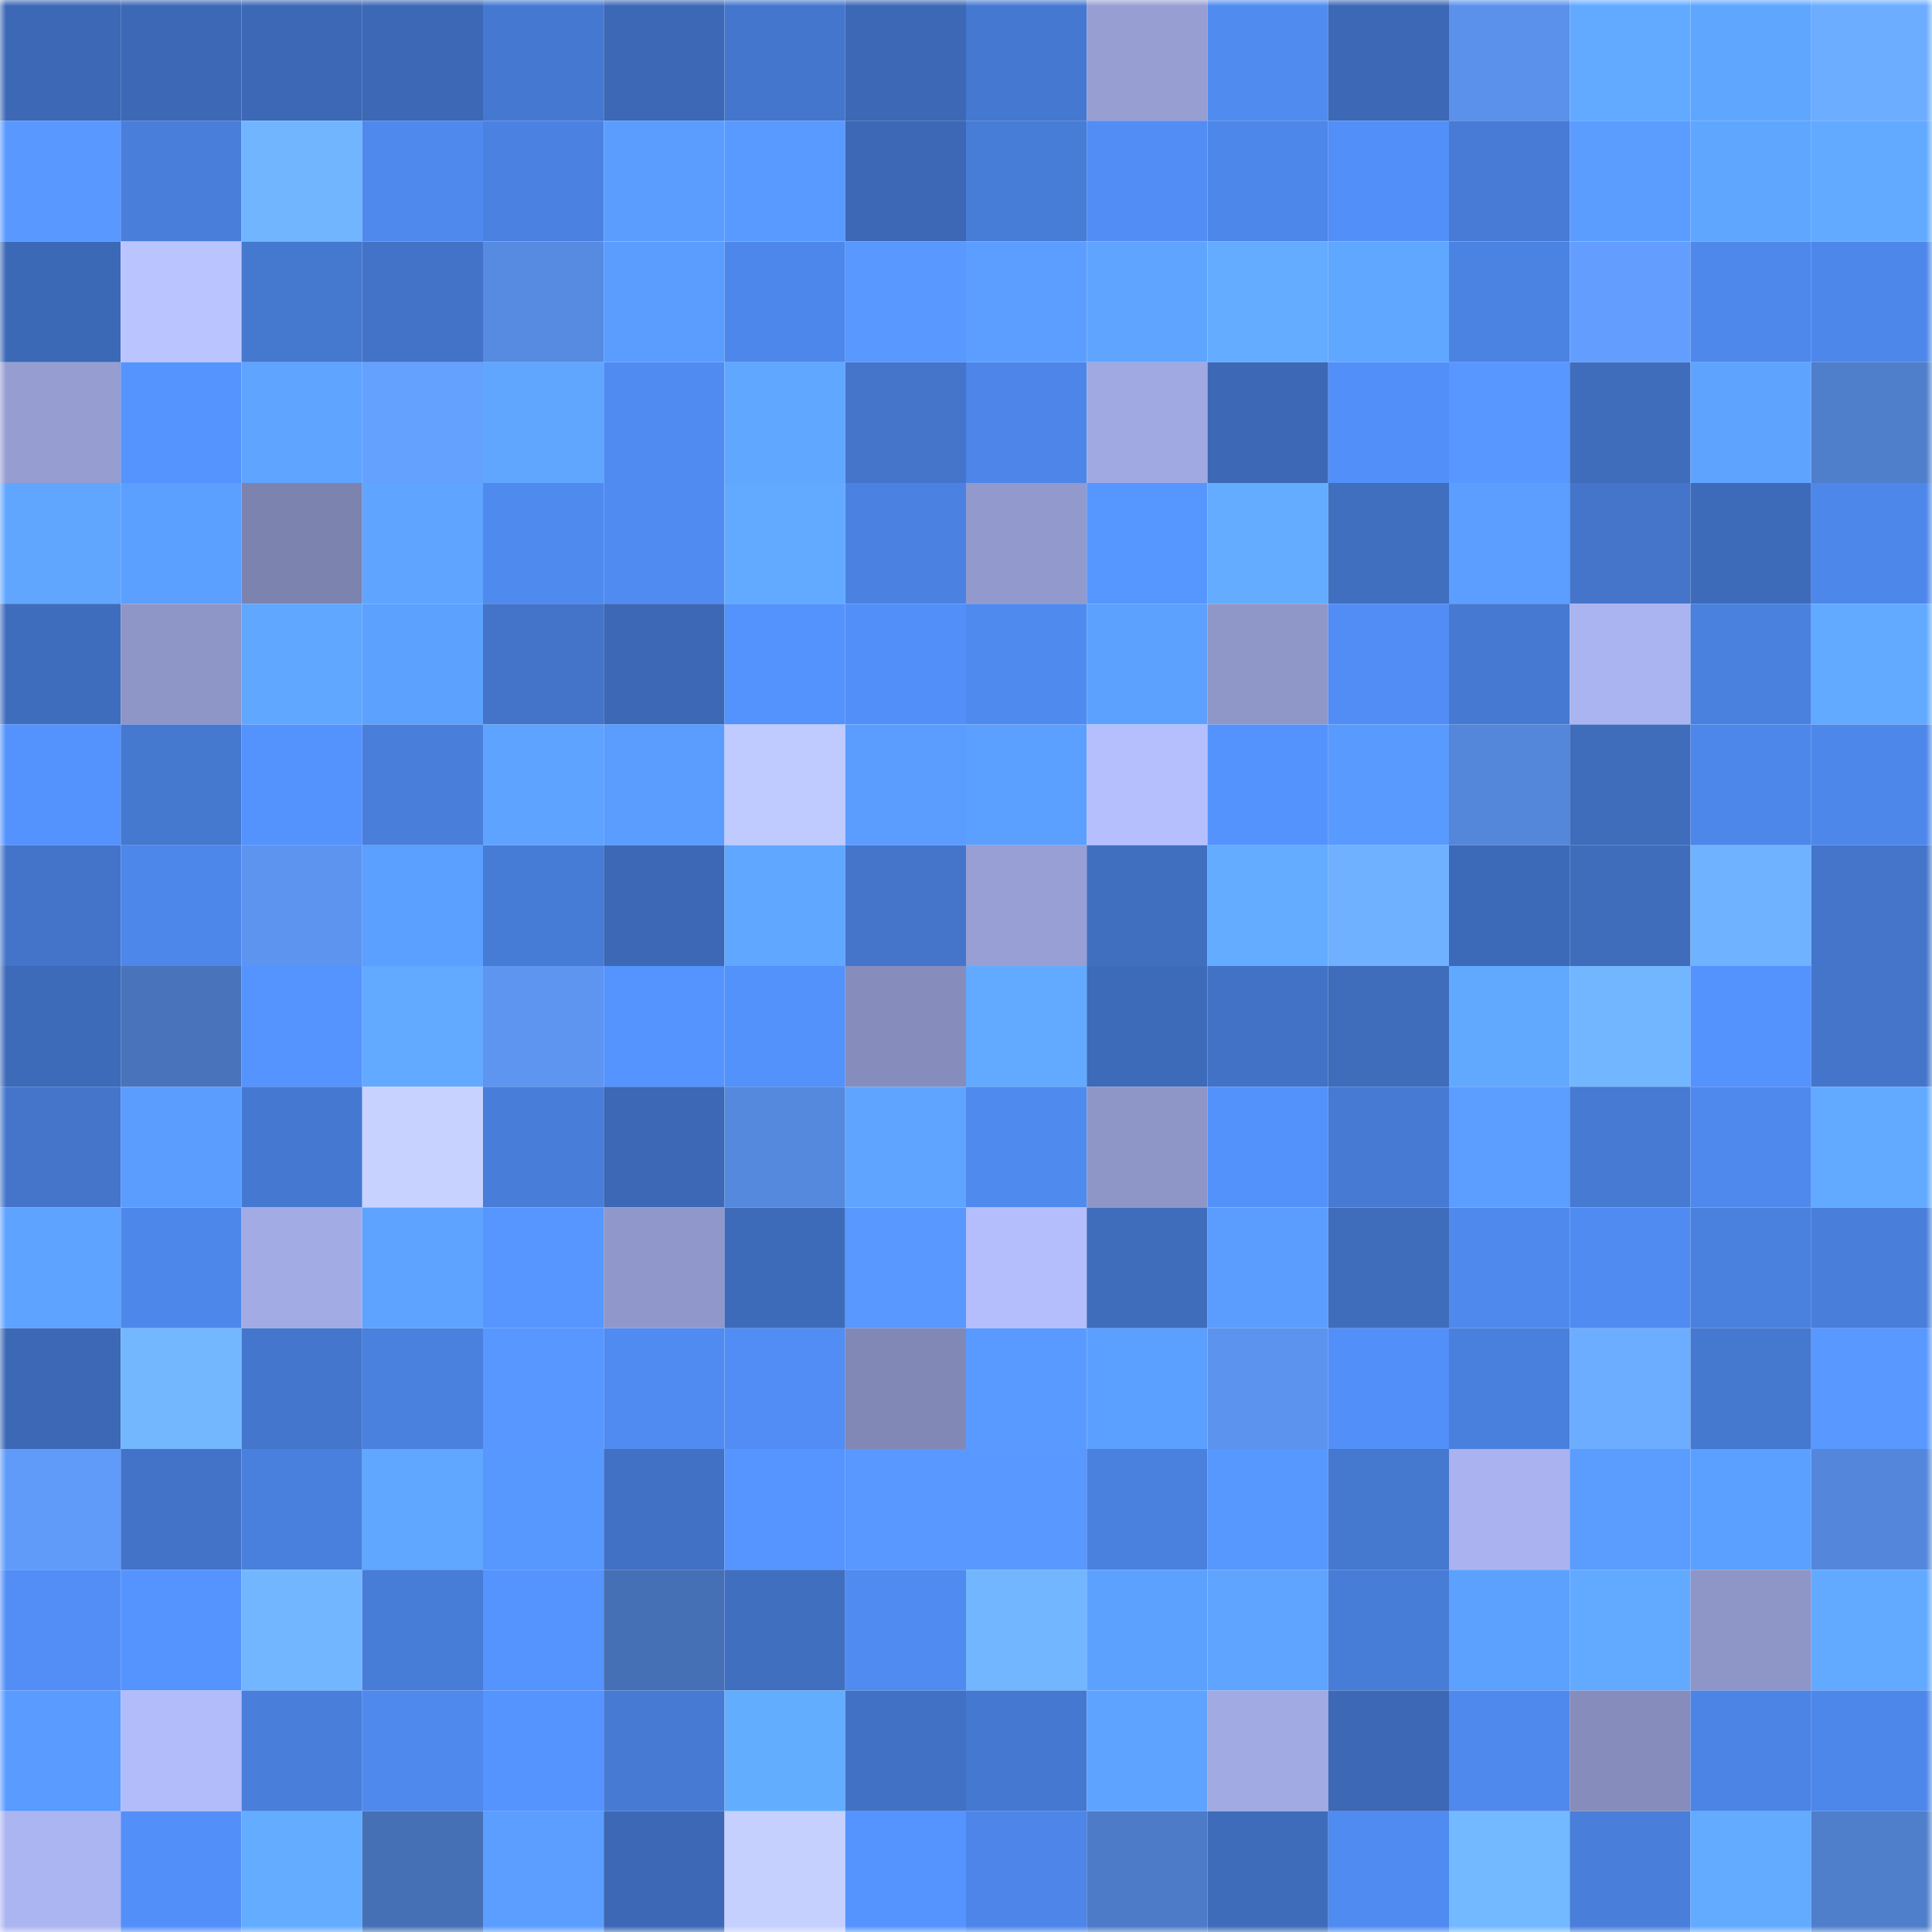 <svg viewBox="0 0 160 160" fill="none" role="img" xmlns="http://www.w3.org/2000/svg" width="240" height="240" name="unstoppabledomains%2Csupreme5g.wallet"><mask id="1998880824" mask-type="alpha" maskUnits="userSpaceOnUse" x="0" y="0" width="160" height="160"><rect width="160" height="160" fill="#FFFFFF"></rect></mask><g mask="url(#1998880824)"><rect x="0" y="0" width="10" height="10" fill="#3c68b5"></rect><rect x="10" y="0" width="10" height="10" fill="#3c68b5"></rect><rect x="20" y="0" width="10" height="10" fill="#3c68b5"></rect><rect x="30" y="0" width="10" height="10" fill="#3c68b5"></rect><rect x="40" y="0" width="10" height="10" fill="#4579d1"></rect><rect x="50" y="0" width="10" height="10" fill="#3c68b5"></rect><rect x="60" y="0" width="10" height="10" fill="#4476cd"></rect><rect x="70" y="0" width="10" height="10" fill="#3c68b5"></rect><rect x="80" y="0" width="10" height="10" fill="#4578d0"></rect><rect x="90" y="0" width="10" height="10" fill="#969ed2"></rect><rect x="100" y="0" width="10" height="10" fill="#508bf0"></rect><rect x="110" y="0" width="10" height="10" fill="#3c68b5"></rect><rect x="120" y="0" width="10" height="10" fill="#5b91eb"></rect><rect x="130" y="0" width="10" height="10" fill="#62aaff"></rect><rect x="140" y="0" width="10" height="10" fill="#5fa6ff"></rect><rect x="150" y="0" width="10" height="10" fill="#6cadff"></rect><rect x="0" y="10" width="10" height="10" fill="#5898ff"></rect><rect x="10" y="10" width="10" height="10" fill="#497edb"></rect><rect x="20" y="10" width="10" height="10" fill="#71b5ff"></rect><rect x="30" y="10" width="10" height="10" fill="#4f89ed"></rect><rect x="40" y="10" width="10" height="10" fill="#4b82e1"></rect><rect x="50" y="10" width="10" height="10" fill="#5a9dff"></rect><rect x="60" y="10" width="10" height="10" fill="#589aff"></rect><rect x="70" y="10" width="10" height="10" fill="#3c68b5"></rect><rect x="80" y="10" width="10" height="10" fill="#477cd7"></rect><rect x="90" y="10" width="10" height="10" fill="#518df5"></rect><rect x="100" y="10" width="10" height="10" fill="#4d87e9"></rect><rect x="110" y="10" width="10" height="10" fill="#538ff9"></rect><rect x="120" y="10" width="10" height="10" fill="#477bd5"></rect><rect x="130" y="10" width="10" height="10" fill="#5a9dff"></rect><rect x="140" y="10" width="10" height="10" fill="#5fa6ff"></rect><rect x="150" y="10" width="10" height="10" fill="#62aaff"></rect><rect x="0" y="20" width="10" height="10" fill="#3c69b6"></rect><rect x="10" y="20" width="10" height="10" fill="#bac4ff"></rect><rect x="20" y="20" width="10" height="10" fill="#4578cf"></rect><rect x="30" y="20" width="10" height="10" fill="#4273c8"></rect><rect x="40" y="20" width="10" height="10" fill="#578be1"></rect><rect x="50" y="20" width="10" height="10" fill="#5a9dff"></rect><rect x="60" y="20" width="10" height="10" fill="#4e87eb"></rect><rect x="70" y="20" width="10" height="10" fill="#5898ff"></rect><rect x="80" y="20" width="10" height="10" fill="#5b9eff"></rect><rect x="90" y="20" width="10" height="10" fill="#5fa5ff"></rect><rect x="100" y="20" width="10" height="10" fill="#63acff"></rect><rect x="110" y="20" width="10" height="10" fill="#60a7ff"></rect><rect x="120" y="20" width="10" height="10" fill="#4b83e3"></rect><rect x="130" y="20" width="10" height="10" fill="#639eff"></rect><rect x="140" y="20" width="10" height="10" fill="#4e88eb"></rect><rect x="150" y="20" width="10" height="10" fill="#4e87ea"></rect><rect x="0" y="30" width="10" height="10" fill="#959dd1"></rect><rect x="10" y="30" width="10" height="10" fill="#5594ff"></rect><rect x="20" y="30" width="10" height="10" fill="#5fa4ff"></rect><rect x="30" y="30" width="10" height="10" fill="#64a1ff"></rect><rect x="40" y="30" width="10" height="10" fill="#60a6ff"></rect><rect x="50" y="30" width="10" height="10" fill="#508bf1"></rect><rect x="60" y="30" width="10" height="10" fill="#60a7ff"></rect><rect x="70" y="30" width="10" height="10" fill="#4475cb"></rect><rect x="80" y="30" width="10" height="10" fill="#4d86e8"></rect><rect x="90" y="30" width="10" height="10" fill="#a0a9e1"></rect><rect x="100" y="30" width="10" height="10" fill="#3c68b5"></rect><rect x="110" y="30" width="10" height="10" fill="#538ff9"></rect><rect x="120" y="30" width="10" height="10" fill="#5797ff"></rect><rect x="130" y="30" width="10" height="10" fill="#3f6dbc"></rect><rect x="140" y="30" width="10" height="10" fill="#5ea4ff"></rect><rect x="150" y="30" width="10" height="10" fill="#4f7ecb"></rect><rect x="0" y="40" width="10" height="10" fill="#60a6ff"></rect><rect x="10" y="40" width="10" height="10" fill="#5b9fff"></rect><rect x="20" y="40" width="10" height="10" fill="#7c83af"></rect><rect x="30" y="40" width="10" height="10" fill="#5fa5ff"></rect><rect x="40" y="40" width="10" height="10" fill="#4f8aef"></rect><rect x="50" y="40" width="10" height="10" fill="#508bf1"></rect><rect x="60" y="40" width="10" height="10" fill="#62aaff"></rect><rect x="70" y="40" width="10" height="10" fill="#4b82e2"></rect><rect x="80" y="40" width="10" height="10" fill="#929acd"></rect><rect x="90" y="40" width="10" height="10" fill="#5696ff"></rect><rect x="100" y="40" width="10" height="10" fill="#63acff"></rect><rect x="110" y="40" width="10" height="10" fill="#406fc0"></rect><rect x="120" y="40" width="10" height="10" fill="#5b9eff"></rect><rect x="130" y="40" width="10" height="10" fill="#4475cb"></rect><rect x="140" y="40" width="10" height="10" fill="#3d6ab9"></rect><rect x="150" y="40" width="10" height="10" fill="#4e87ea"></rect><rect x="0" y="50" width="10" height="10" fill="#3f6dbd"></rect><rect x="10" y="50" width="10" height="10" fill="#8e96c7"></rect><rect x="20" y="50" width="10" height="10" fill="#60a7ff"></rect><rect x="30" y="50" width="10" height="10" fill="#5da1ff"></rect><rect x="40" y="50" width="10" height="10" fill="#4374ca"></rect><rect x="50" y="50" width="10" height="10" fill="#3c68b5"></rect><rect x="60" y="50" width="10" height="10" fill="#5492fd"></rect><rect x="70" y="50" width="10" height="10" fill="#538ff9"></rect><rect x="80" y="50" width="10" height="10" fill="#4f8aef"></rect><rect x="90" y="50" width="10" height="10" fill="#5da1ff"></rect><rect x="100" y="50" width="10" height="10" fill="#8f97c9"></rect><rect x="110" y="50" width="10" height="10" fill="#518df5"></rect><rect x="120" y="50" width="10" height="10" fill="#4679d2"></rect><rect x="130" y="50" width="10" height="10" fill="#aab4f0"></rect><rect x="140" y="50" width="10" height="10" fill="#4a81df"></rect><rect x="150" y="50" width="10" height="10" fill="#62aaff"></rect><rect x="0" y="60" width="10" height="10" fill="#5492fe"></rect><rect x="10" y="60" width="10" height="10" fill="#4578cf"></rect><rect x="20" y="60" width="10" height="10" fill="#5492fe"></rect><rect x="30" y="60" width="10" height="10" fill="#497edb"></rect><rect x="40" y="60" width="10" height="10" fill="#5ea3ff"></rect><rect x="50" y="60" width="10" height="10" fill="#5a9dff"></rect><rect x="60" y="60" width="10" height="10" fill="#bfcaff"></rect><rect x="70" y="60" width="10" height="10" fill="#5a9dff"></rect><rect x="80" y="60" width="10" height="10" fill="#5b9fff"></rect><rect x="90" y="60" width="10" height="10" fill="#b5bffe"></rect><rect x="100" y="60" width="10" height="10" fill="#5492fd"></rect><rect x="110" y="60" width="10" height="10" fill="#599aff"></rect><rect x="120" y="60" width="10" height="10" fill="#5486d9"></rect><rect x="130" y="60" width="10" height="10" fill="#3f6dbc"></rect><rect x="140" y="60" width="10" height="10" fill="#4d87e9"></rect><rect x="150" y="60" width="10" height="10" fill="#4e87ea"></rect><rect x="0" y="70" width="10" height="10" fill="#4374c9"></rect><rect x="10" y="70" width="10" height="10" fill="#4e87ea"></rect><rect x="20" y="70" width="10" height="10" fill="#5c94ef"></rect><rect x="30" y="70" width="10" height="10" fill="#5b9fff"></rect><rect x="40" y="70" width="10" height="10" fill="#477cd6"></rect><rect x="50" y="70" width="10" height="10" fill="#3c68b5"></rect><rect x="60" y="70" width="10" height="10" fill="#60a7ff"></rect><rect x="70" y="70" width="10" height="10" fill="#4475cb"></rect><rect x="80" y="70" width="10" height="10" fill="#979fd4"></rect><rect x="90" y="70" width="10" height="10" fill="#406fc0"></rect><rect x="100" y="70" width="10" height="10" fill="#63acff"></rect><rect x="110" y="70" width="10" height="10" fill="#6fb1ff"></rect><rect x="120" y="70" width="10" height="10" fill="#3d6ab8"></rect><rect x="130" y="70" width="10" height="10" fill="#3f6dbc"></rect><rect x="140" y="70" width="10" height="10" fill="#6fb2ff"></rect><rect x="150" y="70" width="10" height="10" fill="#4475cb"></rect><rect x="0" y="80" width="10" height="10" fill="#3d6ab9"></rect><rect x="10" y="80" width="10" height="10" fill="#4974bc"></rect><rect x="20" y="80" width="10" height="10" fill="#5594ff"></rect><rect x="30" y="80" width="10" height="10" fill="#62aaff"></rect><rect x="40" y="80" width="10" height="10" fill="#5d95f1"></rect><rect x="50" y="80" width="10" height="10" fill="#5594ff"></rect><rect x="60" y="80" width="10" height="10" fill="#5391fb"></rect><rect x="70" y="80" width="10" height="10" fill="#868dbd"></rect><rect x="80" y="80" width="10" height="10" fill="#62aaff"></rect><rect x="90" y="80" width="10" height="10" fill="#3d6ab9"></rect><rect x="100" y="80" width="10" height="10" fill="#4272c6"></rect><rect x="110" y="80" width="10" height="10" fill="#3f6dbc"></rect><rect x="120" y="80" width="10" height="10" fill="#61a9ff"></rect><rect x="130" y="80" width="10" height="10" fill="#72b6ff"></rect><rect x="140" y="80" width="10" height="10" fill="#5492fe"></rect><rect x="150" y="80" width="10" height="10" fill="#4475cb"></rect><rect x="0" y="90" width="10" height="10" fill="#4475cb"></rect><rect x="10" y="90" width="10" height="10" fill="#5a9dff"></rect><rect x="20" y="90" width="10" height="10" fill="#4579d1"></rect><rect x="30" y="90" width="10" height="10" fill="#c7d2ff"></rect><rect x="40" y="90" width="10" height="10" fill="#487eda"></rect><rect x="50" y="90" width="10" height="10" fill="#3c68b5"></rect><rect x="60" y="90" width="10" height="10" fill="#5589dd"></rect><rect x="70" y="90" width="10" height="10" fill="#5fa5ff"></rect><rect x="80" y="90" width="10" height="10" fill="#4f8aef"></rect><rect x="90" y="90" width="10" height="10" fill="#8e96c7"></rect><rect x="100" y="90" width="10" height="10" fill="#5391fb"></rect><rect x="110" y="90" width="10" height="10" fill="#467ad3"></rect><rect x="120" y="90" width="10" height="10" fill="#5b9eff"></rect><rect x="130" y="90" width="10" height="10" fill="#467ad3"></rect><rect x="140" y="90" width="10" height="10" fill="#4f89ee"></rect><rect x="150" y="90" width="10" height="10" fill="#62aaff"></rect><rect x="0" y="100" width="10" height="10" fill="#5ea3ff"></rect><rect x="10" y="100" width="10" height="10" fill="#4e87ea"></rect><rect x="20" y="100" width="10" height="10" fill="#a3abe5"></rect><rect x="30" y="100" width="10" height="10" fill="#5ea3ff"></rect><rect x="40" y="100" width="10" height="10" fill="#5796ff"></rect><rect x="50" y="100" width="10" height="10" fill="#9098cb"></rect><rect x="60" y="100" width="10" height="10" fill="#3e6bb9"></rect><rect x="70" y="100" width="10" height="10" fill="#5898ff"></rect><rect x="80" y="100" width="10" height="10" fill="#b4befd"></rect><rect x="90" y="100" width="10" height="10" fill="#3f6dbc"></rect><rect x="100" y="100" width="10" height="10" fill="#5a9dff"></rect><rect x="110" y="100" width="10" height="10" fill="#3f6dbc"></rect><rect x="120" y="100" width="10" height="10" fill="#4f89ed"></rect><rect x="130" y="100" width="10" height="10" fill="#508bf1"></rect><rect x="140" y="100" width="10" height="10" fill="#4a80de"></rect><rect x="150" y="100" width="10" height="10" fill="#497edb"></rect><rect x="0" y="110" width="10" height="10" fill="#3c68b5"></rect><rect x="10" y="110" width="10" height="10" fill="#73b8ff"></rect><rect x="20" y="110" width="10" height="10" fill="#4476cd"></rect><rect x="30" y="110" width="10" height="10" fill="#4a80de"></rect><rect x="40" y="110" width="10" height="10" fill="#5797ff"></rect><rect x="50" y="110" width="10" height="10" fill="#508bf1"></rect><rect x="60" y="110" width="10" height="10" fill="#518df4"></rect><rect x="70" y="110" width="10" height="10" fill="#8188b5"></rect><rect x="80" y="110" width="10" height="10" fill="#589aff"></rect><rect x="90" y="110" width="10" height="10" fill="#5b9fff"></rect><rect x="100" y="110" width="10" height="10" fill="#5c93ee"></rect><rect x="110" y="110" width="10" height="10" fill="#538ff9"></rect><rect x="120" y="110" width="10" height="10" fill="#497fdd"></rect><rect x="130" y="110" width="10" height="10" fill="#6cadff"></rect><rect x="140" y="110" width="10" height="10" fill="#4578cf"></rect><rect x="150" y="110" width="10" height="10" fill="#5898ff"></rect><rect x="0" y="120" width="10" height="10" fill="#619bfa"></rect><rect x="10" y="120" width="10" height="10" fill="#4273c8"></rect><rect x="20" y="120" width="10" height="10" fill="#4980dd"></rect><rect x="30" y="120" width="10" height="10" fill="#60a7ff"></rect><rect x="40" y="120" width="10" height="10" fill="#5798ff"></rect><rect x="50" y="120" width="10" height="10" fill="#4171c4"></rect><rect x="60" y="120" width="10" height="10" fill="#5695ff"></rect><rect x="70" y="120" width="10" height="10" fill="#5898ff"></rect><rect x="80" y="120" width="10" height="10" fill="#5898ff"></rect><rect x="90" y="120" width="10" height="10" fill="#4a80de"></rect><rect x="100" y="120" width="10" height="10" fill="#5798ff"></rect><rect x="110" y="120" width="10" height="10" fill="#4578cf"></rect><rect x="120" y="120" width="10" height="10" fill="#aab3ef"></rect><rect x="130" y="120" width="10" height="10" fill="#5a9dff"></rect><rect x="140" y="120" width="10" height="10" fill="#5ca0ff"></rect><rect x="150" y="120" width="10" height="10" fill="#5487db"></rect><rect x="0" y="130" width="10" height="10" fill="#528ef6"></rect><rect x="10" y="130" width="10" height="10" fill="#5594ff"></rect><rect x="20" y="130" width="10" height="10" fill="#72b6ff"></rect><rect x="30" y="130" width="10" height="10" fill="#477cd7"></rect><rect x="40" y="130" width="10" height="10" fill="#5593ff"></rect><rect x="50" y="130" width="10" height="10" fill="#4670b5"></rect><rect x="60" y="130" width="10" height="10" fill="#406fc0"></rect><rect x="70" y="130" width="10" height="10" fill="#508bf1"></rect><rect x="80" y="130" width="10" height="10" fill="#72b6ff"></rect><rect x="90" y="130" width="10" height="10" fill="#5da1ff"></rect><rect x="100" y="130" width="10" height="10" fill="#5fa4ff"></rect><rect x="110" y="130" width="10" height="10" fill="#477cd7"></rect><rect x="120" y="130" width="10" height="10" fill="#5da1ff"></rect><rect x="130" y="130" width="10" height="10" fill="#62aaff"></rect><rect x="140" y="130" width="10" height="10" fill="#8e95c7"></rect><rect x="150" y="130" width="10" height="10" fill="#62aaff"></rect><rect x="0" y="140" width="10" height="10" fill="#599bff"></rect><rect x="10" y="140" width="10" height="10" fill="#b2bcfa"></rect><rect x="20" y="140" width="10" height="10" fill="#497fdb"></rect><rect x="30" y="140" width="10" height="10" fill="#4f89ed"></rect><rect x="40" y="140" width="10" height="10" fill="#5593ff"></rect><rect x="50" y="140" width="10" height="10" fill="#467ad3"></rect><rect x="60" y="140" width="10" height="10" fill="#63adff"></rect><rect x="70" y="140" width="10" height="10" fill="#4171c4"></rect><rect x="80" y="140" width="10" height="10" fill="#4578d1"></rect><rect x="90" y="140" width="10" height="10" fill="#5ea3ff"></rect><rect x="100" y="140" width="10" height="10" fill="#a1aae2"></rect><rect x="110" y="140" width="10" height="10" fill="#3c68b5"></rect><rect x="120" y="140" width="10" height="10" fill="#4f89ed"></rect><rect x="130" y="140" width="10" height="10" fill="#868dbd"></rect><rect x="140" y="140" width="10" height="10" fill="#4c84e5"></rect><rect x="150" y="140" width="10" height="10" fill="#4e87ea"></rect><rect x="0" y="150" width="10" height="10" fill="#abb5f1"></rect><rect x="10" y="150" width="10" height="10" fill="#538ff9"></rect><rect x="20" y="150" width="10" height="10" fill="#63acff"></rect><rect x="30" y="150" width="10" height="10" fill="#4670b5"></rect><rect x="40" y="150" width="10" height="10" fill="#5b9eff"></rect><rect x="50" y="150" width="10" height="10" fill="#3c68b5"></rect><rect x="60" y="150" width="10" height="10" fill="#c5d0ff"></rect><rect x="70" y="150" width="10" height="10" fill="#5594ff"></rect><rect x="80" y="150" width="10" height="10" fill="#4d86e8"></rect><rect x="90" y="150" width="10" height="10" fill="#4d7bc8"></rect><rect x="100" y="150" width="10" height="10" fill="#3e6cba"></rect><rect x="110" y="150" width="10" height="10" fill="#508bf1"></rect><rect x="120" y="150" width="10" height="10" fill="#73b9ff"></rect><rect x="130" y="150" width="10" height="10" fill="#497edb"></rect><rect x="140" y="150" width="10" height="10" fill="#62abff"></rect><rect x="150" y="150" width="10" height="10" fill="#4f7ecb"></rect></g></svg>